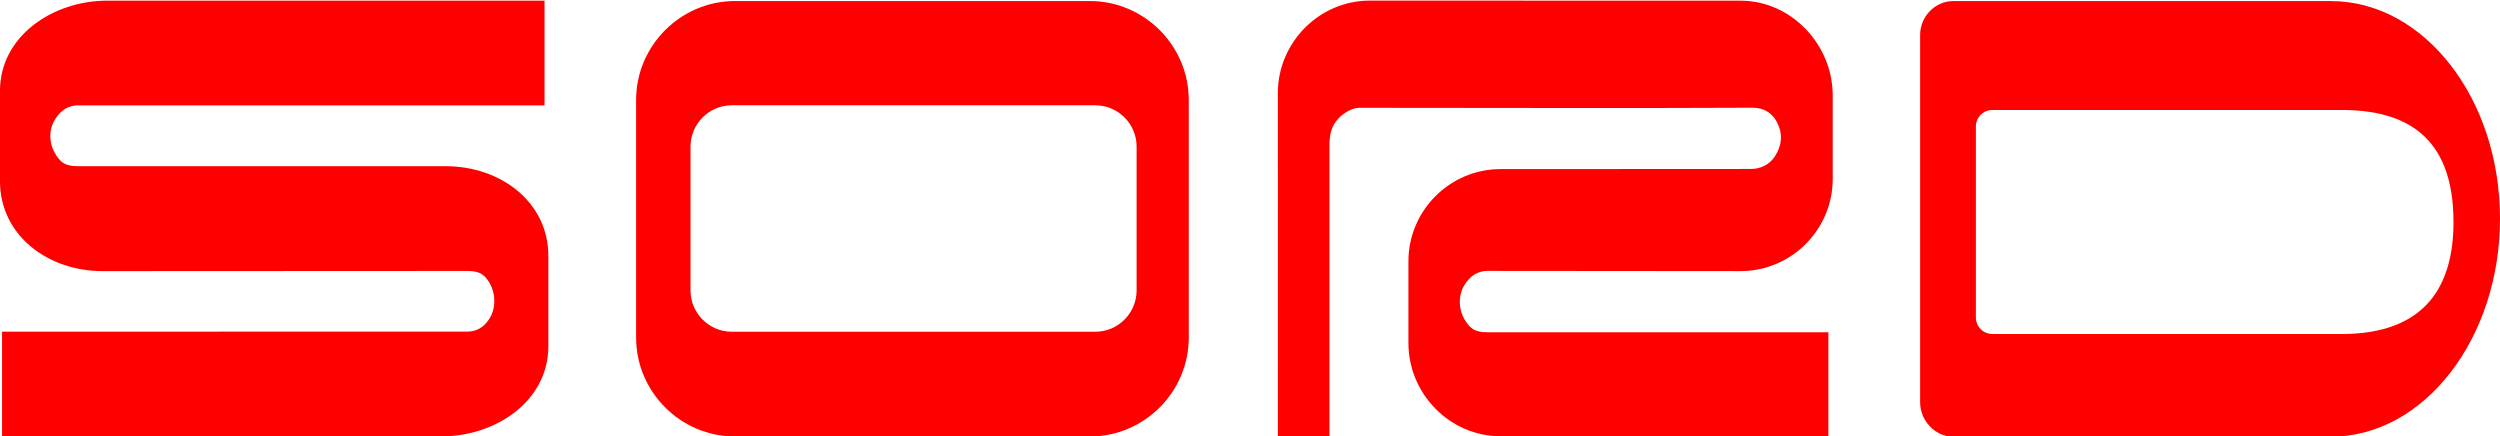 <?xml version="1.0" encoding="UTF-8"?>
<!-- Created with Inkscape (http://www.inkscape.org/) -->
<svg width="2167" height="377.95" version="1.1" viewBox="0 0 2167 377.95" xmlns="http://www.w3.org/2000/svg">
 <defs>
  <clipPath id="clipPath958">
   <path d="M 0,841.89 H 595.28 V 0 H 0 Z"/>
  </clipPath>
 </defs>
 <g transform="translate(-1.4579e-6 -0)">
  <g transform="matrix(13.333 0 0 -13.333 -475.02 10825)" fill="#f00">
   <g clip-path="url(#clipPath958)" fill="#f00">
    <g transform="translate(109.52 793.01)">
     <path d="m0 0c0-1.474-1.207-2.681-2.681-2.681h-23.64c-1.474 0-2.68 1.207-2.68 2.681v9.359c0 1.474 1.206 2.681 2.68 2.681h23.64c1.474 0 2.681-1.207 2.681-2.681zm-3.042 18.818h-23.062c-3.539 0-6.434-2.895-6.434-6.433v-15.443c0-3.539 2.895-6.434 6.434-6.434h23.062c3.538 0 6.433 2.895 6.433 6.434v15.443c0 3.538-2.895 6.433-6.433 6.433" fill="#f00"/>
    </g>
    <g transform="translate(148.79 811.85)">
     <path d="m0 0c3.292 0 5.985-2.858 5.985-6.15v-5.445c0-3.291-2.693-5.985-5.985-5.985l-16.458 0.014c-0.415 0-0.816-0.156-1.115-0.445-0.337-0.326-0.686-0.839-0.686-1.562 0-0.703 0.311-1.229 0.621-1.578 0.298-0.337 0.735-0.405 1.185-0.405h22.157v-6.76h-21.317c-3.291 0-5.985 2.758-5.985 6.05v5.333c0 3.292 2.694 5.985 5.986 5.985l16.29 9e-3c0.623 0 1.219 0.3 1.554 0.826 0.201 0.315 0.368 0.708 0.386 1.155 0.016 0.417-0.111 0.795-0.284 1.11-0.32 0.586-0.879 0.895-1.548 0.89-4.381-0.037-24.28-5e-3 -25.593-5e-3 -0.498 0-1.069-0.406-1.32-0.671-0.515-0.545-0.604-1.09-0.604-1.839v-18.843h-3.356l1e-3 17.311-1e-3 -0.072v5.074c0 3.292 2.693 6.01 5.985 6.01z" fill="#f00"/>
    </g>
    <g transform="translate(187.85 790.18)">
     <path d="m0 0h-22.695c-0.59 0-1.073 0.482-1.073 1.072v12.422c0 0.589 0.483 1.072 1.073 1.072h22.695c4.022 0 7.283-1.573 7.283-7.283 0-4.022-1.702-7.283-7.283-7.283m-0.689 21.645h-24.558c-1.179 0-2.145-1.013-2.145-2.192v-23.893c0-1.18 0.966-2.234 2.145-2.234h24.558c6.073 0 10.996 6.398 10.996 14.18 0 7.783-4.923 14.139-10.996 14.139" fill="#f00"/>
    </g>
    <g transform="translate(64.611 801.09)">
     <path d="m0 0h-23.906c-0.45 0-0.887 0.068-1.186 0.401-0.309 0.347-0.621 0.868-0.621 1.563 0 0.718 0.35 1.226 0.687 1.549 0.298 0.286 0.7 0.441 1.115 0.441h30.328v6.809h-28.427c-3.553 0-6.975-2.315-6.975-5.868v-5.864c0-3.538 3.129-5.852 6.667-5.852l23.699 0.012c0.45 0 0.887-0.067 1.186-0.401 0.309-0.346 0.586-0.867 0.586-1.563 0-0.717-0.315-1.226-0.652-1.549-0.298-0.286-0.7-0.432-1.115-0.432l-30.236-1e-3 1e-3 4e-3v-6.813h28.541c3.554-0.013 6.975 2.302 6.975 5.856v5.863c0 3.538-3.128 5.845-6.667 5.845" fill="#f00"/>
    </g>
   </g>
  </g>
 </g>
</svg>
